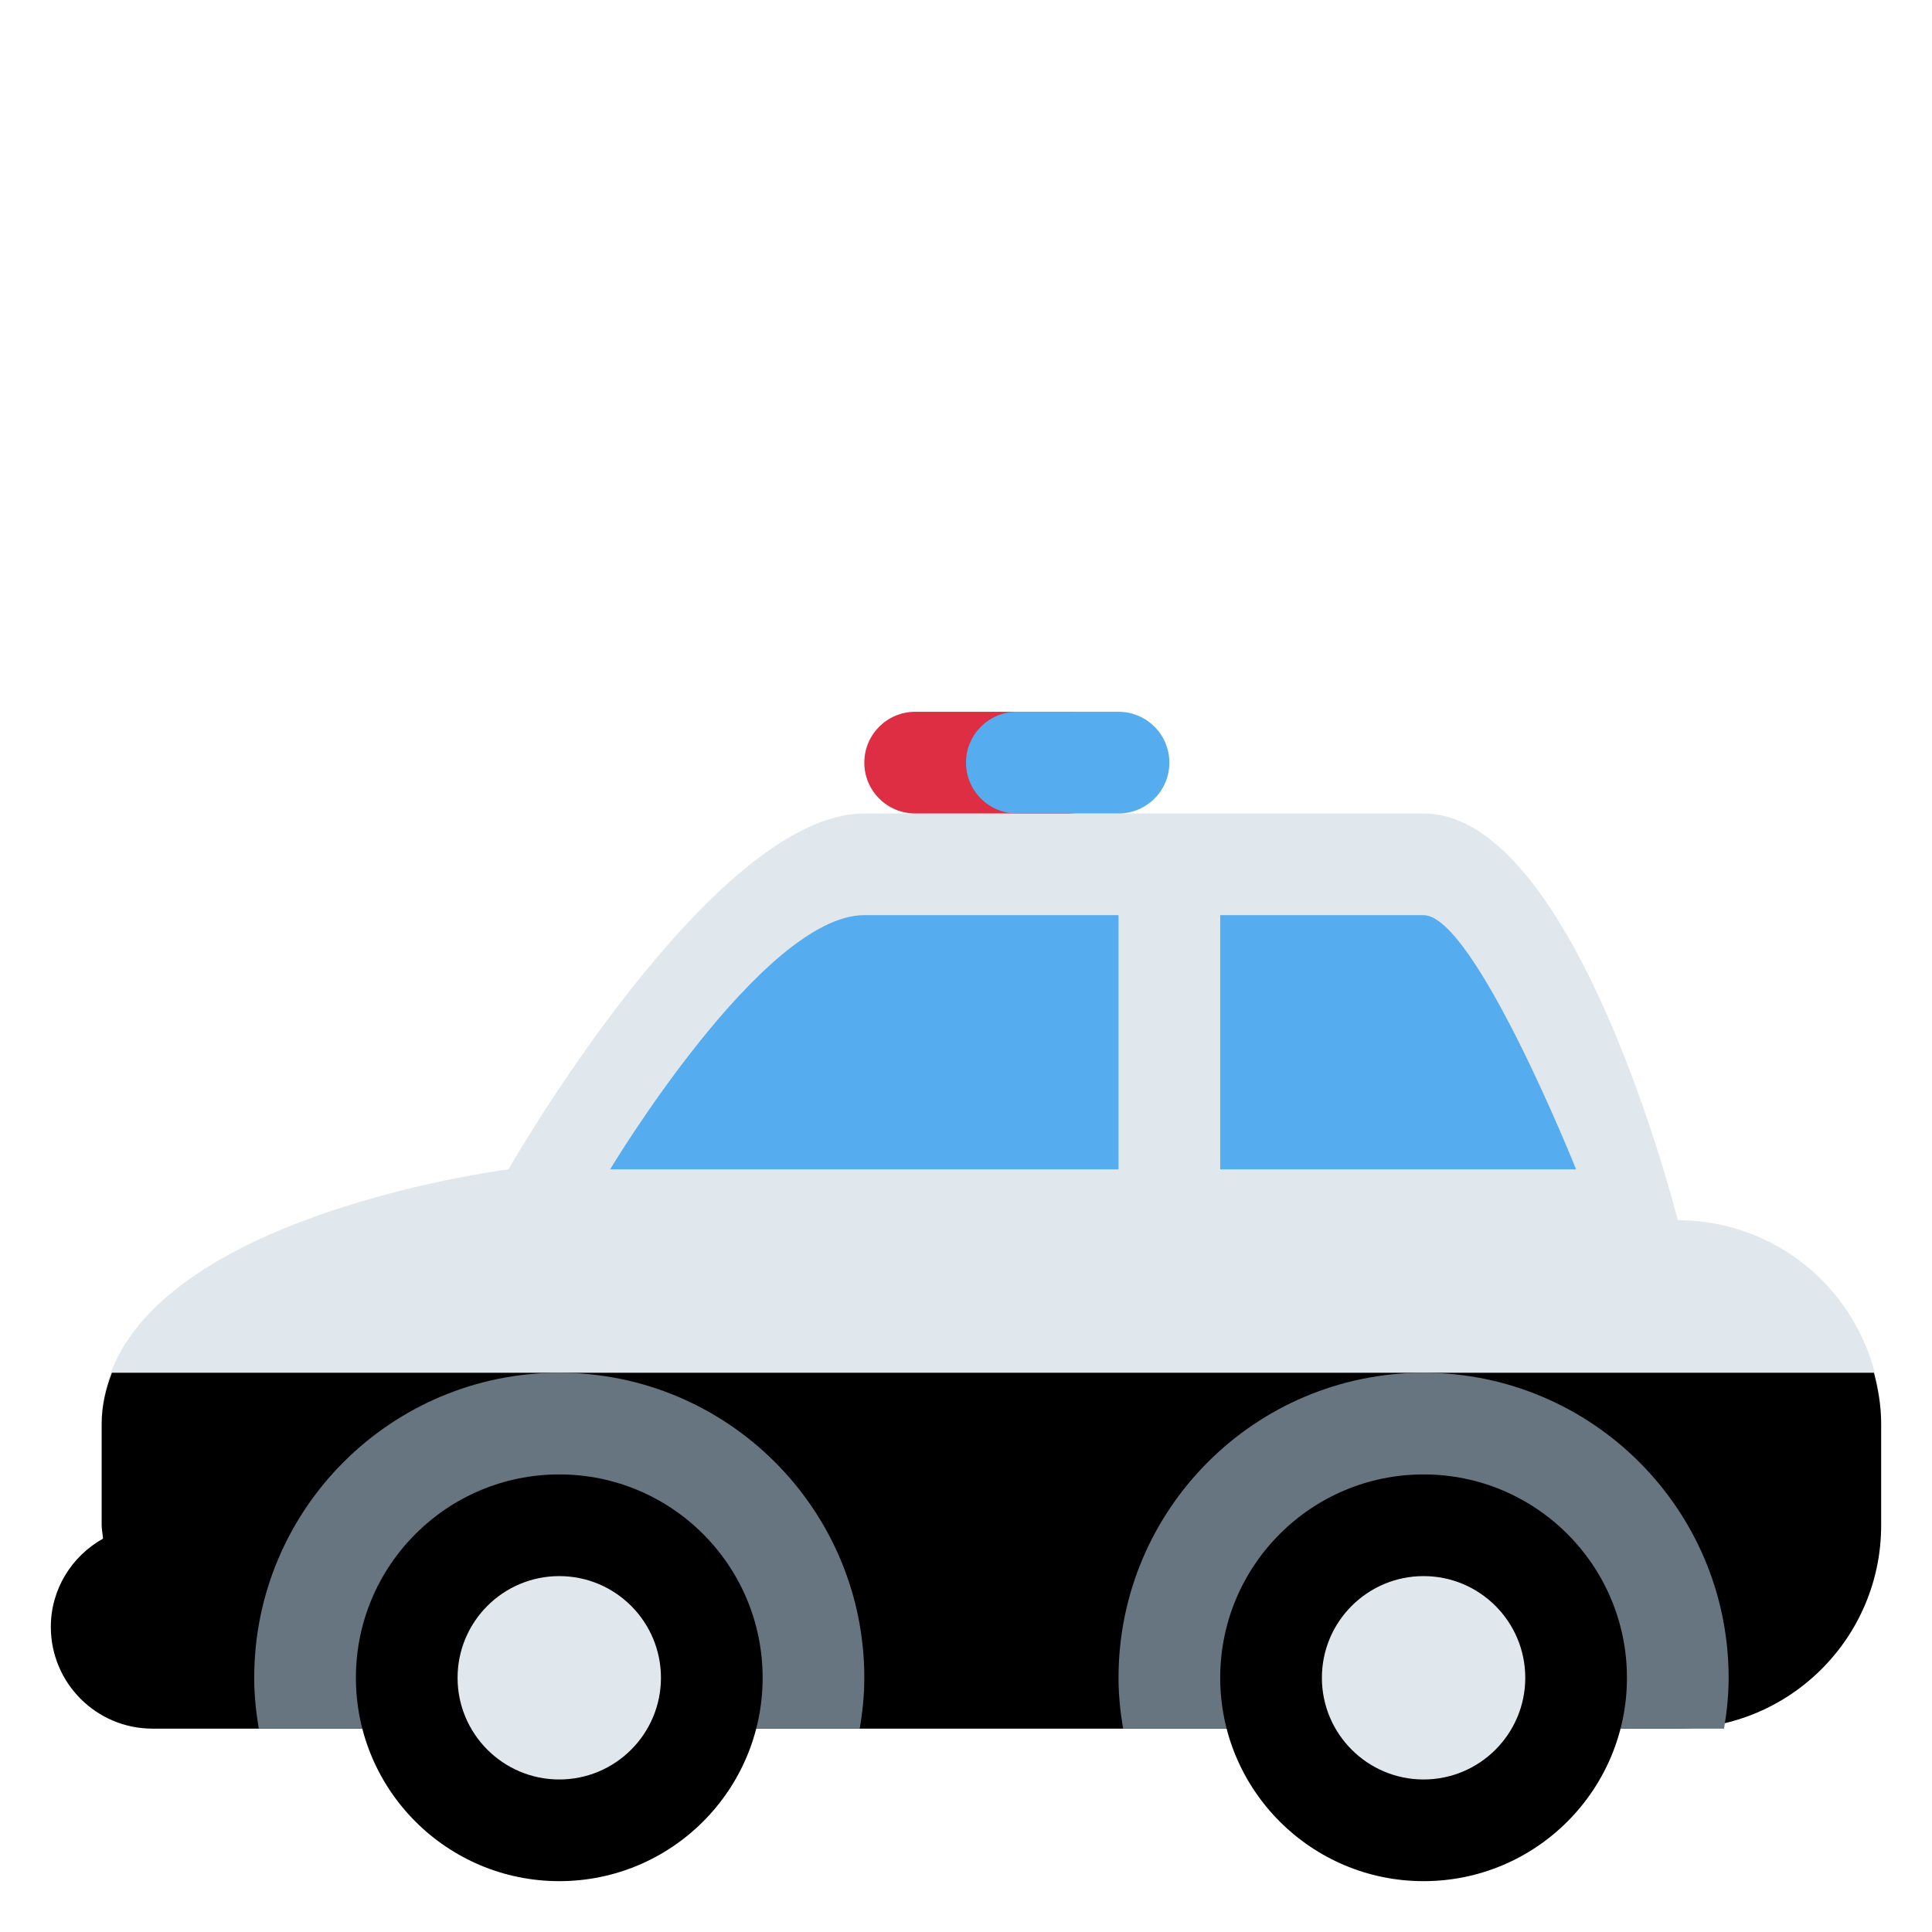 <?xml version="1.0" encoding="UTF-8" standalone="no"?><svg xmlns:dc="http://purl.org/dc/elements/1.1/" xmlns:cc="http://creativecommons.org/ns#" xmlns:rdf="http://www.w3.org/1999/02/22-rdf-syntax-ns#" xmlns:svg="http://www.w3.org/2000/svg" xmlns="http://www.w3.org/2000/svg" viewBox="0 0 47.5 47.5" style="enable-background:new 0 0 47.5 47.5;" xml:space="preserve" version="1.1" id="svg2"><defs id="defs6"><clipPath id="clipPath16" clipPathUnits="userSpaceOnUse"><path id="path18" d="M 0,38 38,38 38,0 0,0 0,38 Z"/></clipPath></defs><g transform="matrix(1.25,0,0,-1.25,0,47.5)" id="g10"><g id="g12"><g clip-path="url(#clipPath16)" id="g14"><g transform="translate(33,14)" id="g20"><path id="path22" style="fill:#e1e8ed;fill-opacity:1;fill-rule:nonzero;stroke:none" d="m 0,0 c 0,0 -2,8 -5,8 l -11,0 c -3,0 -7,-7 -7,-7 0,0 -8,-1 -8,-5 l 0,-2 c 0,-0.09 0.021,-0.175 0.026,-0.263 C -31.583,-6.605 -32,-7.251 -32,-8 c 0,-1.104 0.896,-2 2,-2 l 3,0 2,0 25,0 c 2.209,0 4,1.791 4,4 l 0,2 C 4,-1.791 2.209,0 0,0"/></g><g transform="translate(2,10)" id="g24"><path id="path26" style="fill:#000000;fill-opacity:1;fill-rule:nonzero;stroke:none" d="M 0,0 0,-2 C 0,-2.09 0.021,-2.175 0.026,-2.263 -0.583,-2.605 -1,-3.251 -1,-4 c 0,-1.104 0.896,-2 2,-2 l 3,0 2,0 25,0 c 2.209,0 4,1.791 4,4 l 0,2 c 0,0.348 -0.059,0.679 -0.142,1 L 0.201,1 C 0.083,0.687 0,0.359 0,0"/></g><g transform="translate(16.91,4)" id="g28"><path id="path30" style="fill:#66757f;fill-opacity:1;fill-rule:nonzero;stroke:none" d="m 0,0 c 0.055,0.326 0.09,0.658 0.09,1 0,3.313 -2.687,6 -6,6 -3.314,0 -6,-2.687 -6,-6 0,-0.342 0.035,-0.674 0.09,-1 L 0,0 Z"/></g><g transform="translate(33.91,4)" id="g32"><path id="path34" style="fill:#66757f;fill-opacity:1;fill-rule:nonzero;stroke:none" d="m 0,0 c 0.055,0.326 0.09,0.658 0.09,1 0,3.313 -2.687,6 -6,6 -3.314,0 -6,-2.687 -6,-6 0,-0.342 0.035,-0.674 0.09,-1 L 0,0 Z"/></g><g transform="translate(15,5)" id="g36"><path id="path38" style="fill:#000000;fill-opacity:1;fill-rule:nonzero;stroke:none" d="m 0,0 c 0,-2.209 -1.791,-4 -4,-4 -2.209,0 -4,1.791 -4,4 0,2.209 1.791,4 4,4 2.209,0 4,-1.791 4,-4"/></g><g transform="translate(13,5)" id="g40"><path id="path42" style="fill:#e1e8ed;fill-opacity:1;fill-rule:nonzero;stroke:none" d="m 0,0 c 0,-1.104 -0.896,-2 -2,-2 -1.104,0 -2,0.896 -2,2 0,1.104 0.896,2 2,2 1.104,0 2,-0.896 2,-2"/></g><g transform="translate(32,5)" id="g44"><path id="path46" style="fill:#000000;fill-opacity:1;fill-rule:nonzero;stroke:none" d="m 0,0 c 0,-2.209 -1.791,-4 -4,-4 -2.209,0 -4,1.791 -4,4 0,2.209 1.791,4 4,4 2.209,0 4,-1.791 4,-4"/></g><g transform="translate(30,5)" id="g48"><path id="path50" style="fill:#e1e8ed;fill-opacity:1;fill-rule:nonzero;stroke:none" d="m 0,0 c 0,-1.104 -0.896,-2 -2,-2 -1.104,0 -2,0.896 -2,2 0,1.104 0.896,2 2,2 1.104,0 2,-0.896 2,-2"/></g><g transform="translate(22,23)" id="g52"><path id="path54" style="fill:#dd2e44;fill-opacity:1;fill-rule:nonzero;stroke:none" d="m 0,0 c 0,-0.552 -0.447,-1 -1,-1 l -3,0 c -0.552,0 -1,0.448 -1,1 0,0.552 0.448,1 1,1 l 3,0 C -0.447,1 0,0.552 0,0"/></g><g transform="translate(23,23)" id="g56"><path id="path58" style="fill:#55acee;fill-opacity:1;fill-rule:nonzero;stroke:none" d="m 0,0 c 0,-0.552 -0.447,-1 -1,-1 l -2,0 c -0.552,0 -1,0.448 -1,1 0,0.552 0.448,1 1,1 l 2,0 C -0.447,1 0,0.552 0,0"/></g><g transform="translate(24,15)" id="g60"><path id="path62" style="fill:#55acee;fill-opacity:1;fill-rule:nonzero;stroke:none" d="M 0,0 7,0 C 7,0 5,5 4,5 L 0,5 0,0 Z"/></g><g transform="translate(22,20)" id="g64"><path id="path66" style="fill:#55acee;fill-opacity:1;fill-rule:nonzero;stroke:none" d="m 0,0 -5,0 c -2,0 -5,-5 -5,-5 l 10,0 0,5 z"/></g></g></g></g></svg>
